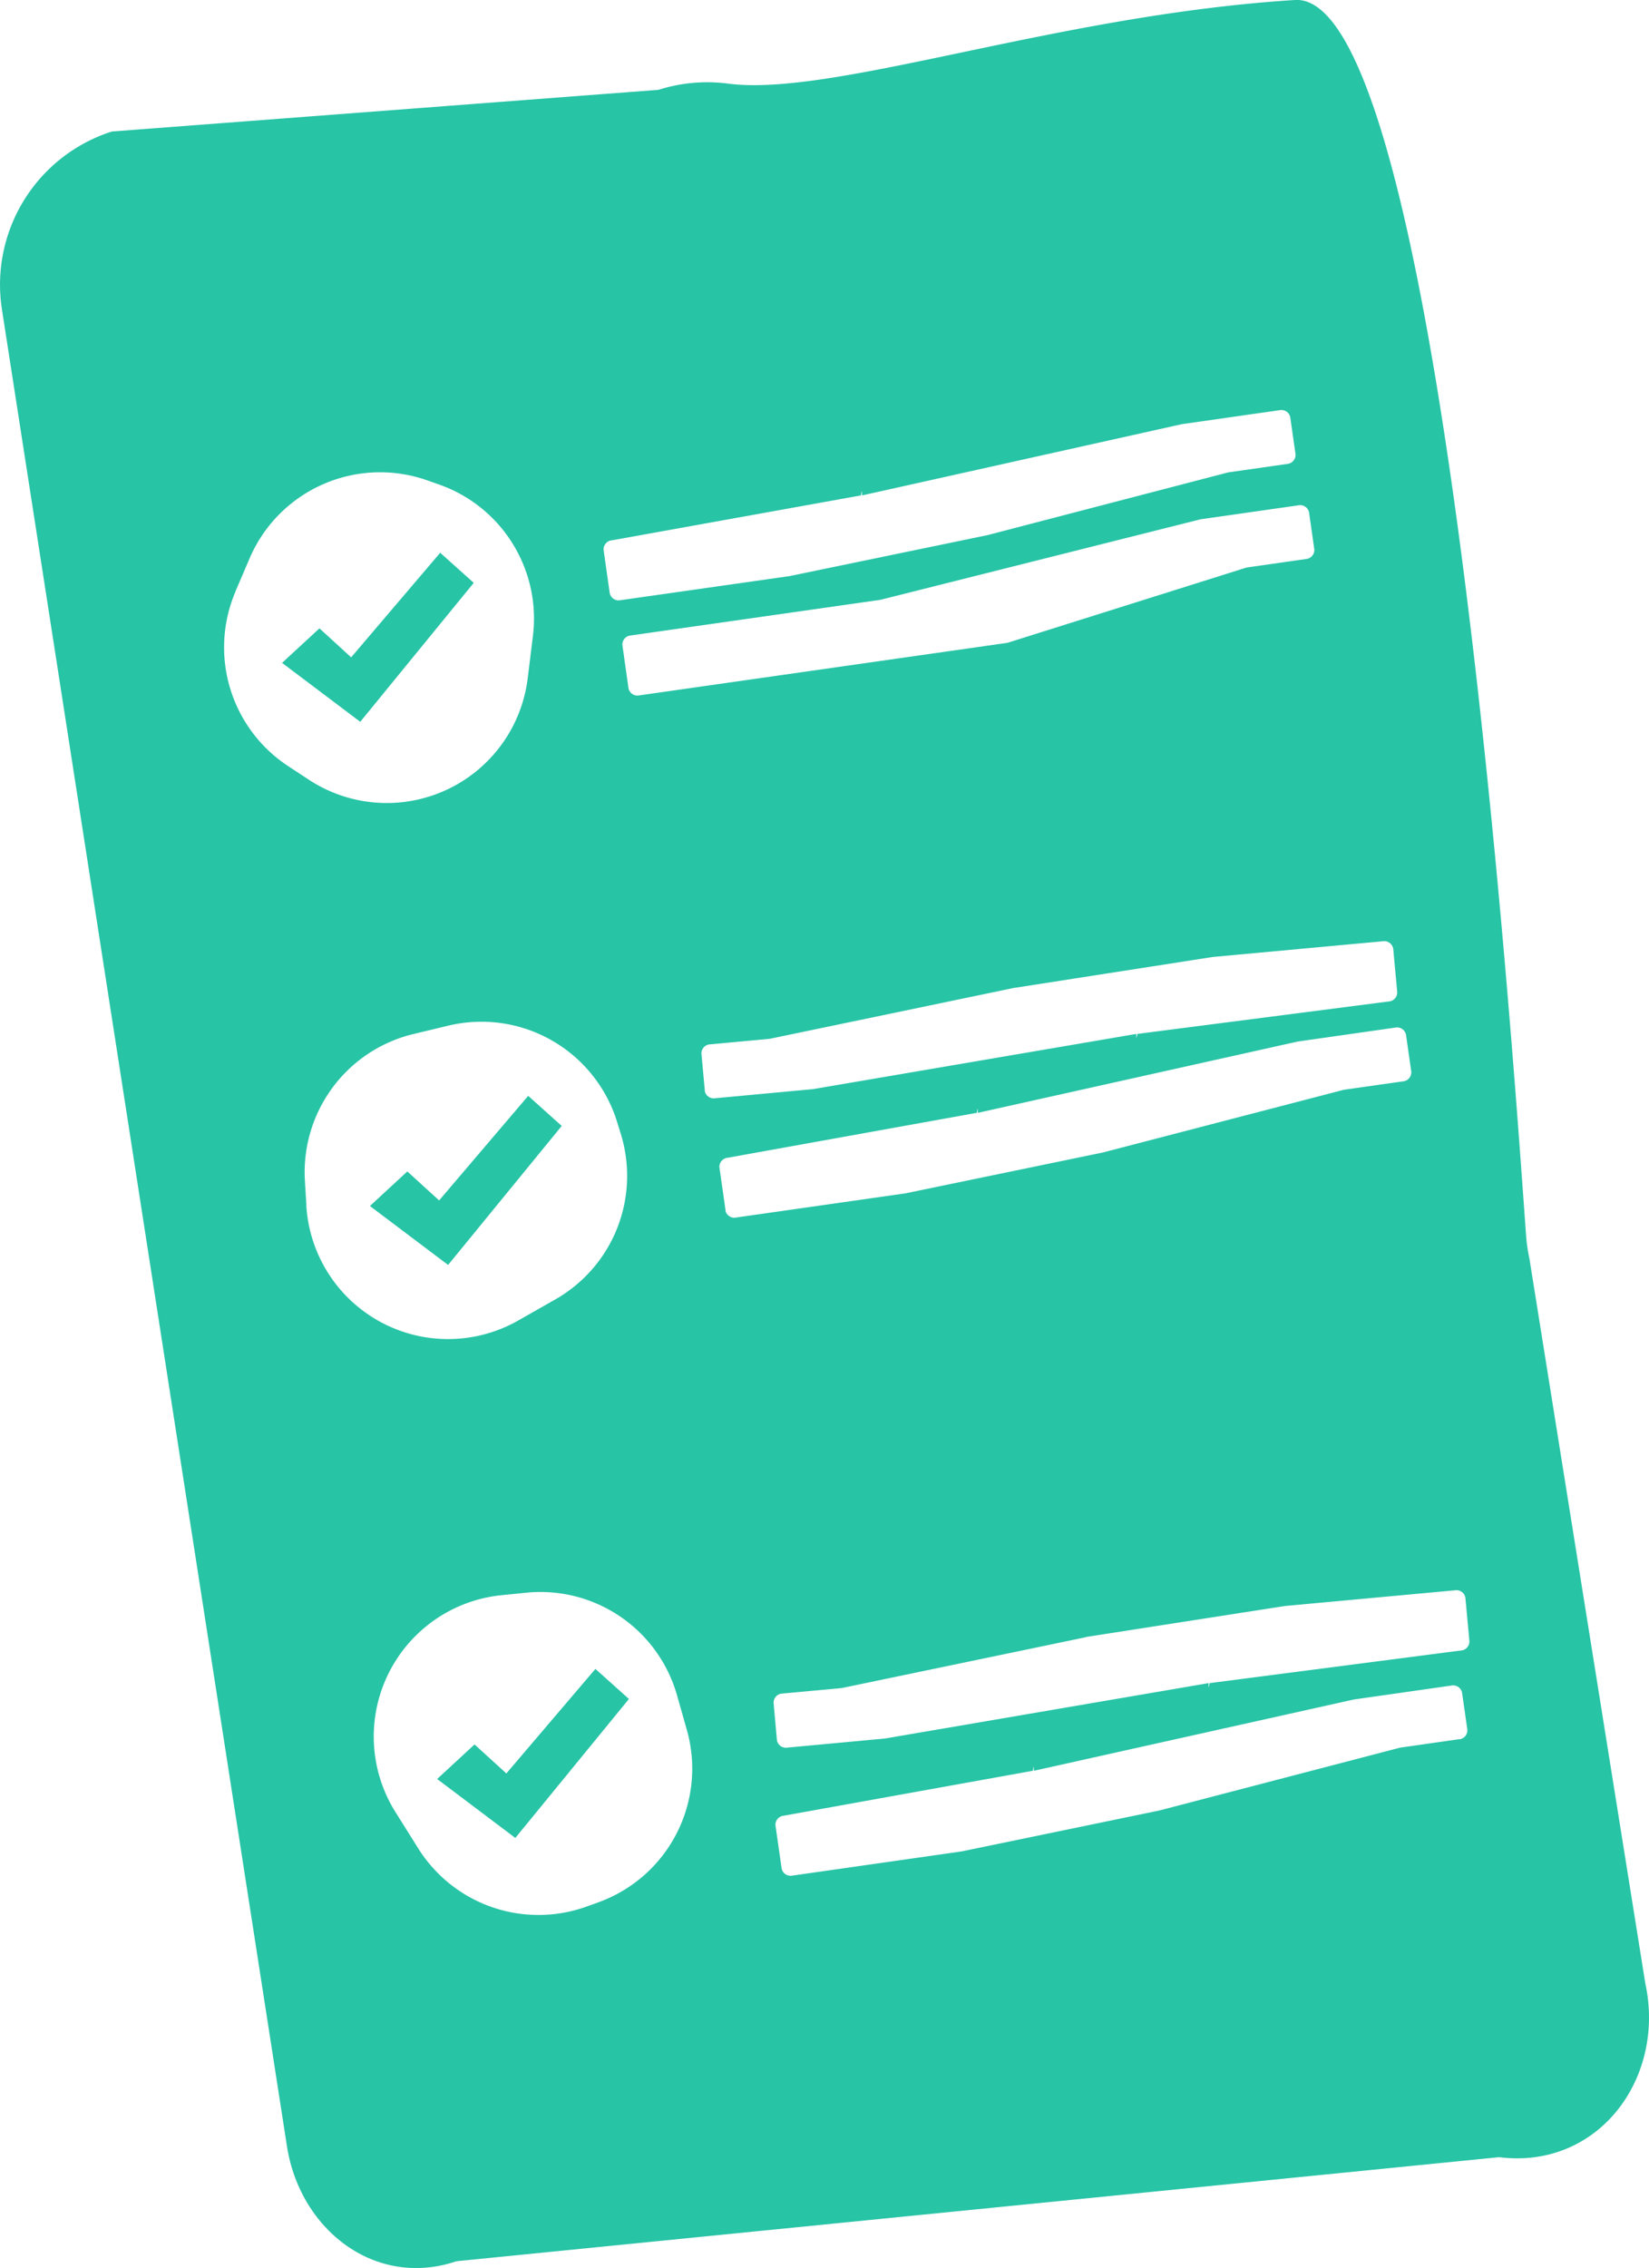 <svg id="Group_5331" data-name="Group 5331" xmlns="http://www.w3.org/2000/svg" xmlns:xlink="http://www.w3.org/1999/xlink" width="72.584" height="99.758" viewBox="0 0 72.584 99.758">
  <defs>
    <clipPath id="clip-path">
      <rect id="Rectangle_963" data-name="Rectangle 963" width="72.584" height="99.758" fill="#27c4a6"/>
    </clipPath>
  </defs>
  <path id="Path_10630" data-name="Path 10630" d="M36.036,55.373l-1.476-1.323-3.92,4.6-1.395-1.275L27.6,58.893l3.441,2.592Z" transform="translate(-15.184 -29.736)" fill="#27c4a6"/>
  <path id="Path_10631" data-name="Path 10631" d="M44.643,108.474l-1.476-1.323-3.92,4.6-1.4-1.275-1.646,1.52,3.441,2.592Z" transform="translate(-19.918 -58.949)" fill="#27c4a6"/>
  <path id="Path_10632" data-name="Path 10632" d="M45.825,167.782l-1.4-1.275-1.646,1.52,3.441,2.592,5-6.112-1.475-1.323Z" transform="translate(-23.537 -89.776)" fill="#27c4a6"/>
  <g id="Group_5289" data-name="Group 5289">
    <g id="Group_5288" data-name="Group 5288" clip-path="url(#clip-path)">
      <path id="Path_10633" data-name="Path 10633" d="M72.42,87.23l-5.1-31.872a7.081,7.081,0,0,1-.142-.967C66.765,48.952,63.595-.408,57,0,46.482.656,36.673,4.281,32.047,3.678a7.08,7.08,0,0,0-3.065.274L4.927,5.784A7.073,7.073,0,0,0,.085,13.609L12.63,94.4c.569,3.667,3.875,6.269,7.462,5.062l45.891-4.577c4.371.55,7.347-3.474,6.437-7.652m-14.8-64.7.232,1.629a.4.4,0,0,1-.365.427l-2.575.368a.482.482,0,0,0-.076.017L44.38,28.264a.489.489,0,0,1-.076.017l-8.722,1.244-7.444,1.062a.4.4,0,0,1-.472-.308l-.27-1.9a.4.4,0,0,1,.365-.427l10.957-1.563.049-.009,14.058-3.533a.325.325,0,0,1,.05-.009l4.271-.61a.4.4,0,0,1,.474.306M26.935,23.767l10.957-1.975c.017,0,.05-.4.05,0L52,18.662a.315.315,0,0,1,.05-.009l4.271-.61a.4.4,0,0,1,.472.308l.232,1.629a.4.4,0,0,1-.365.427l-2.574.368a.432.432,0,0,0-.076.017L43.481,23.534a.442.442,0,0,1-.076.017l-8.65,1.789L27.311,26.4a.4.4,0,0,1-.472-.308l-.27-1.9a.4.4,0,0,1,.367-.427ZM10.364,26.014l.621-1.451a6.25,6.25,0,0,1,7.828-3.432l.525.185a6.248,6.248,0,0,1,4.119,6.66l-.23,1.866A6.25,6.25,0,0,1,13.6,34.3l-.913-.6a6.248,6.248,0,0,1-2.319-7.685m3.119,27.008-.066-1.091A6.25,6.25,0,0,1,18.2,45.482l1.533-.368a6.249,6.249,0,0,1,7.428,4.23l.165.532a6.251,6.251,0,0,1-2.884,7.281l-1.634.928a6.25,6.25,0,0,1-9.325-5.064Zm12.834,30.66-.525.187A6.249,6.249,0,0,1,18.4,81.288l-1-1.593a6.25,6.25,0,0,1,4.673-9.529l1.088-.11A6.251,6.251,0,0,1,29.8,74.566l.431,1.518a6.249,6.249,0,0,1-3.919,7.6Zm4.705-35.7-.152-1.639a.4.4,0,0,1,.388-.408l2.589-.24a.443.443,0,0,0,.077-.013l10.65-2.218a.491.491,0,0,1,.077-.013l8.728-1.359,7.487-.691a.4.4,0,0,1,.456.331l.176,1.911a.4.4,0,0,1-.388.408L50.07,45.477c-.017,0-.07.4-.049,0L35.825,47.9a.364.364,0,0,1-.049.007l-4.3.4a.4.4,0,0,1-.456-.332Zm.913,5.27-.272-1.9a.4.4,0,0,1,.365-.428l10.957-1.975c.017,0,.049-.4.049,0l14.056-3.131.05-.009,4.271-.61a.4.4,0,0,1,.472.309l.233,1.628a.4.4,0,0,1-.365.428l-2.574.365a.658.658,0,0,0-.077.017L48.574,50.686a.477.477,0,0,1-.076.017l-8.652,1.789L32.4,53.554a.4.4,0,0,1-.469-.308ZM64.227,76.5l-2.575.368a.625.625,0,0,0-.076.017L51.05,79.631a.505.505,0,0,1-.076.017l-8.652,1.789L34.877,82.5a.4.4,0,0,1-.471-.308l-.272-1.9a.4.4,0,0,1,.365-.427L45.456,77.89c.016,0,.049-.4.049,0l14.058-3.13a.309.309,0,0,1,.049-.009l4.271-.61a.4.4,0,0,1,.472.308l.233,1.628a.4.4,0,0,1-.363.429Zm.065-3.9L53.251,74.033c-.017,0-.07.4-.049,0l-14.2,2.429a.364.364,0,0,1-.049.008l-4.3.4a.4.4,0,0,1-.456-.331L34.051,74.9a.4.4,0,0,1,.388-.408l2.589-.239a.4.4,0,0,0,.077-.014l10.65-2.217A.728.728,0,0,1,47.831,72l8.729-1.359,7.487-.691a.4.4,0,0,1,.456.331l.176,1.911a.4.4,0,0,1-.39.408Z" transform="translate(0 0)" fill="#27c4a6"/>
    </g>
  </g>
</svg>
